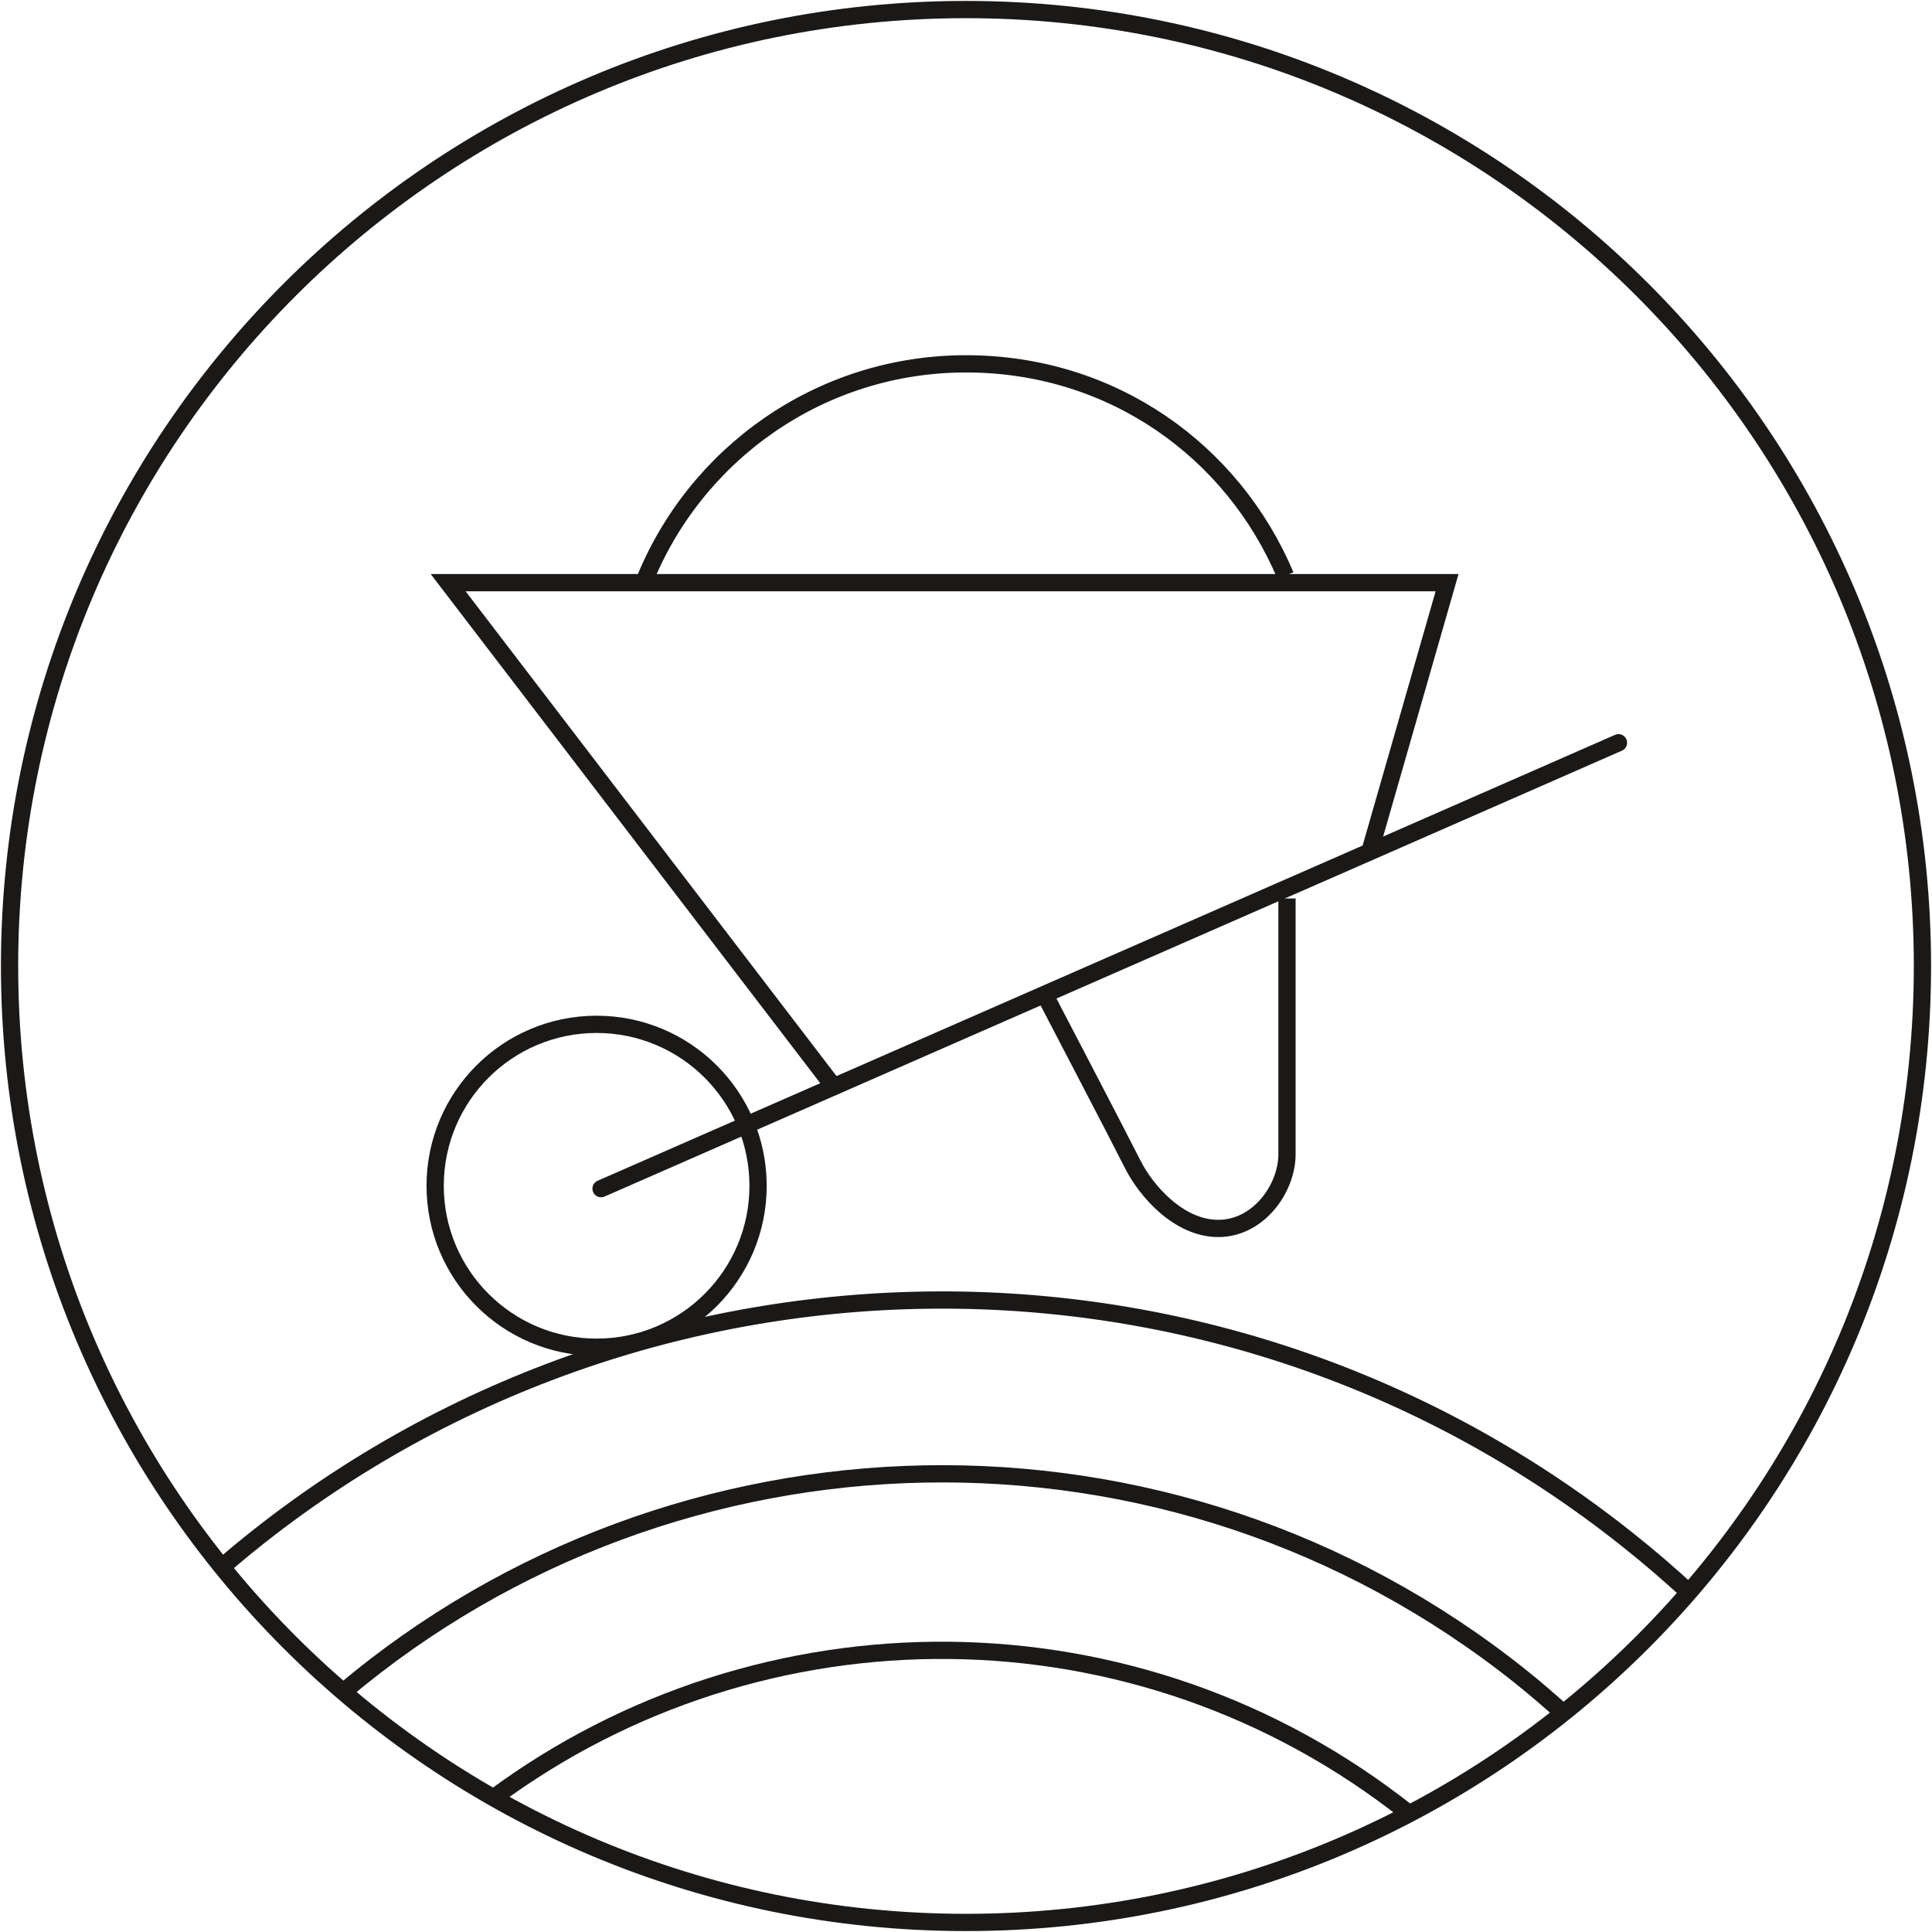 <svg width="56" height="56" viewBox="0 0 56 56" fill="none" xmlns="http://www.w3.org/2000/svg">
<g clip-path="url(#clip0_924_15598)">
<path d="M28 55.723C43.311 55.723 55.723 43.311 55.723 28C55.723 12.689 43.311 0.277 28 0.277C12.689 0.277 0.277 12.689 0.277 28C0.277 43.311 12.689 55.723 28 55.723Z" stroke="#1B1918" stroke-width="0.5" stroke-miterlimit="10"/>
<path d="M46.913 21.529L39.705 24.69L17.422 34.454" stroke="#1B1918" stroke-width="0.5" stroke-miterlimit="10" stroke-linecap="round"/>
<path d="M39.704 24.69L41.944 16.889H12.99L24.168 31.499" stroke="#1B1918" stroke-width="0.5" stroke-miterlimit="10"/>
<path d="M37.304 26.043V33.456C37.304 34.448 36.478 35.607 35.313 35.607C34.149 35.607 33.201 34.487 32.83 33.744C32.458 33.001 30.273 28.815 30.273 28.815" stroke="#1B1918" stroke-width="0.5" stroke-miterlimit="10"/>
<path d="M17.293 39.05C19.877 39.05 21.973 36.955 21.973 34.371C21.973 31.786 19.877 29.691 17.293 29.691C14.708 29.691 12.613 31.786 12.613 34.371C12.613 36.955 14.708 39.05 17.293 39.05Z" stroke="#1B1918" stroke-width="0.5" stroke-miterlimit="10"/>
<path d="M48.948 46.147C48.393 45.637 47.822 45.144 47.223 44.667C35.014 34.914 17.854 35.568 6.438 45.415" stroke="#1B1918" stroke-width="0.5" stroke-miterlimit="10"/>
<path d="M45.311 49.651C44.911 49.291 44.507 48.942 44.085 48.604C33.883 40.453 19.573 40.93 9.953 49.036" stroke="#1B1918" stroke-width="0.5" stroke-miterlimit="10"/>
<path d="M40.841 52.568C32.951 46.297 22.051 46.375 14.31 52.108" stroke="#1B1918" stroke-width="0.5" stroke-miterlimit="10"/>
<path d="M18.658 16.889C20.133 13.174 23.759 10.546 28.001 10.546C32.242 10.546 35.735 13.074 37.26 16.684" stroke="#1B1918" stroke-width="0.5" stroke-miterlimit="10"/>
</g>
<defs>
<clipPath id="clip0_924_15598">
<rect width="56" height="56" fill="white"/>
</clipPath>
</defs>
</svg>
